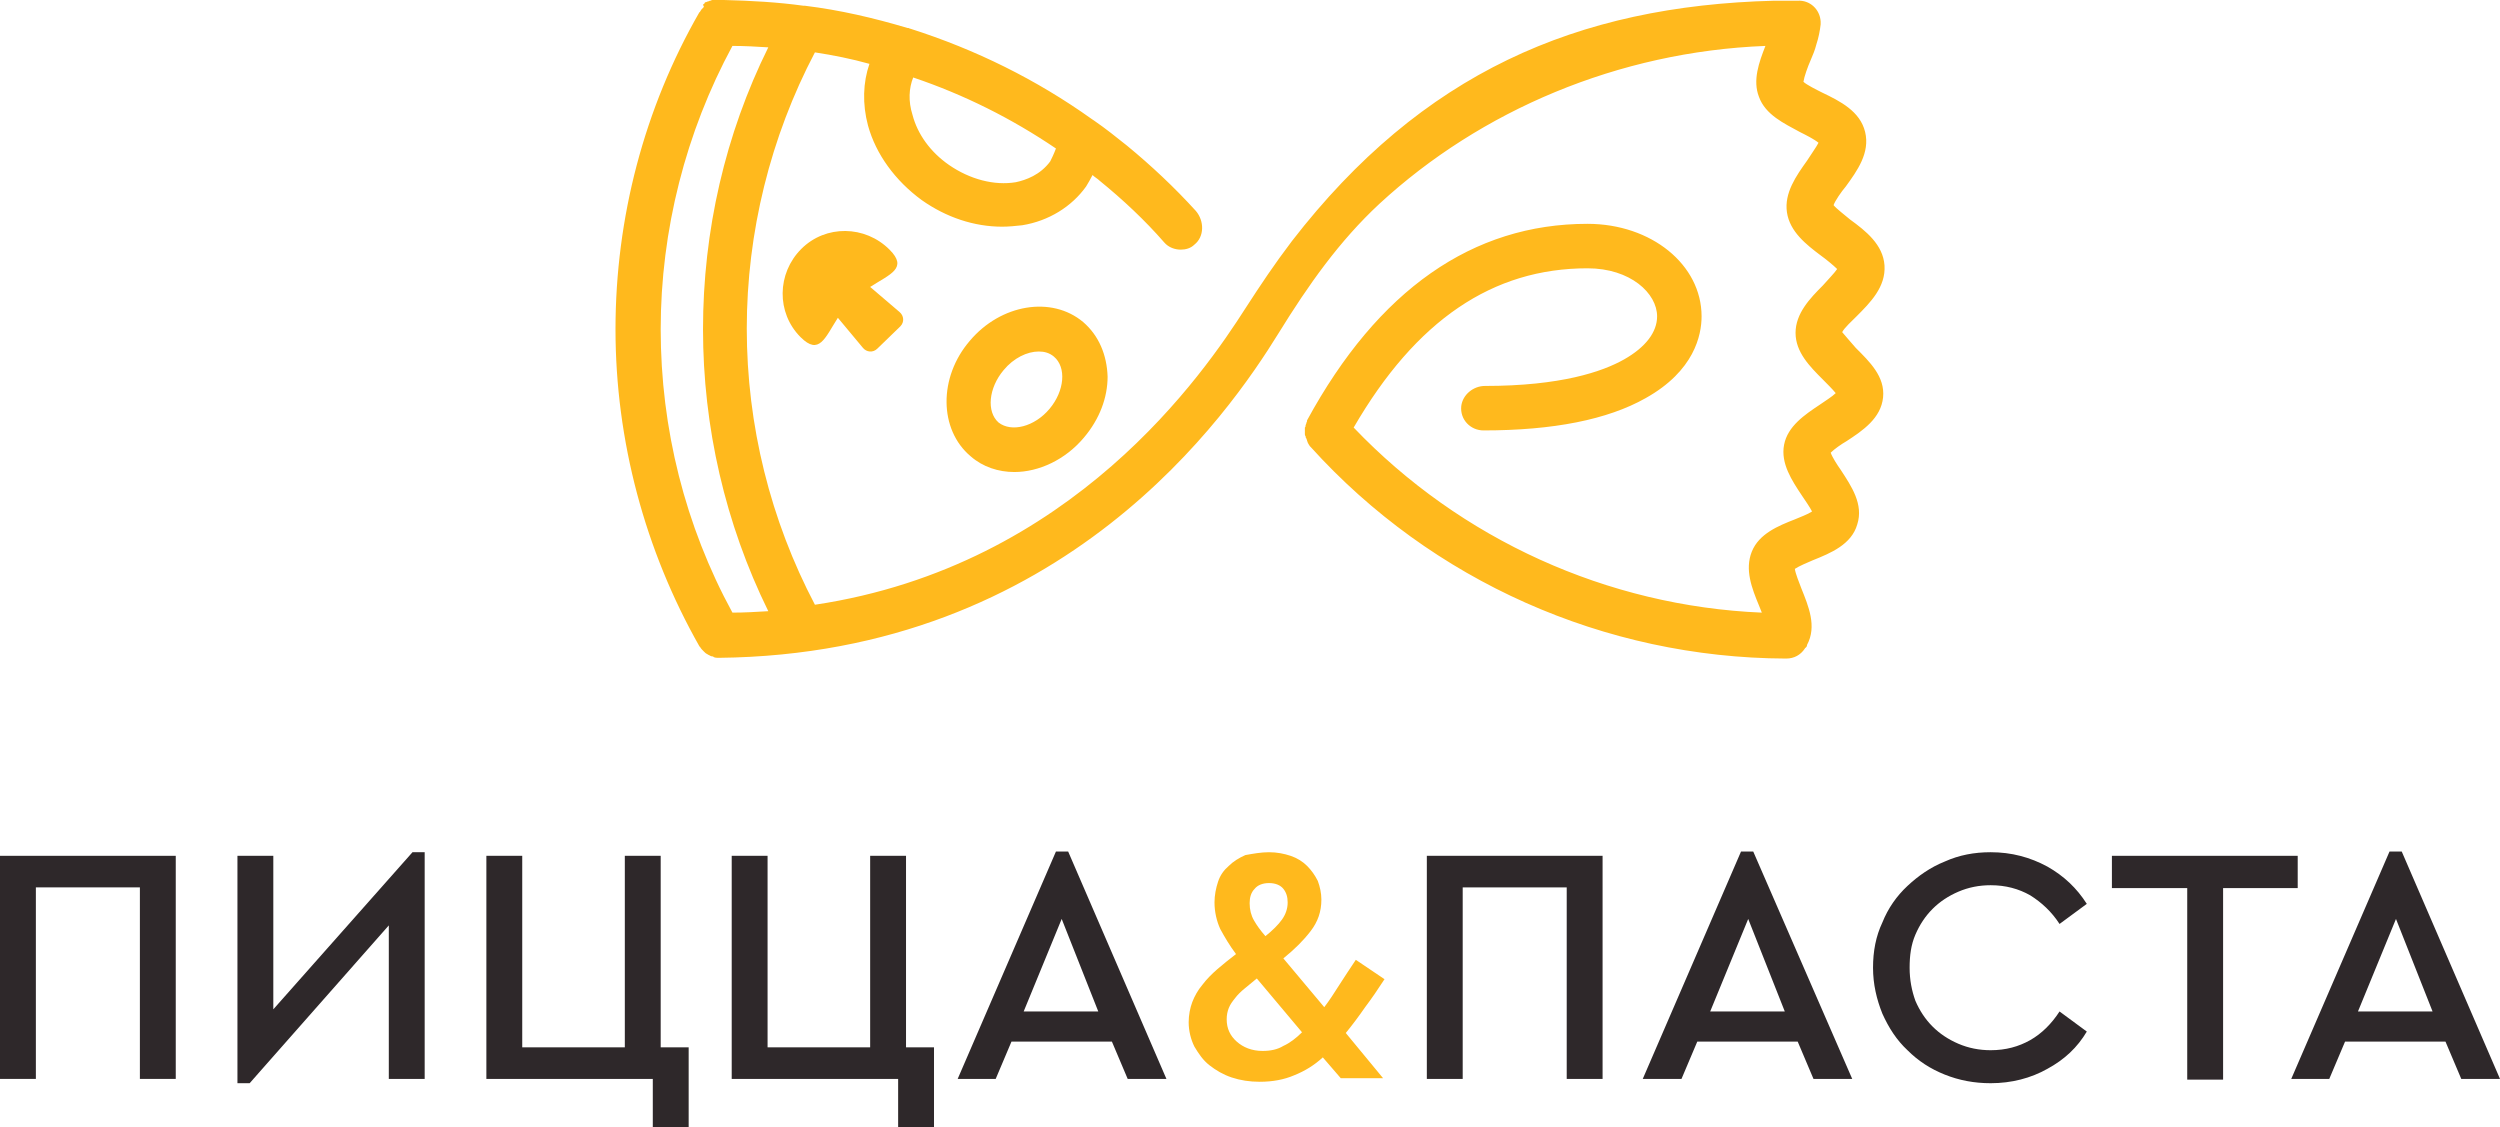 <?xml version="1.0" encoding="UTF-8"?> <!-- Generator: Adobe Illustrator 18.0.0, SVG Export Plug-In . SVG Version: 6.00 Build 0) --> <svg xmlns="http://www.w3.org/2000/svg" xmlns:xlink="http://www.w3.org/1999/xlink" id="Слой_1" x="0px" y="0px" viewBox="0 0 348.5 157.1" xml:space="preserve"> <g> <g> <g> <path fill="#2E282A" d="M24.5,150.4h-5v-26.7H5v26.7H0v-31.1h24.5V150.4z"></path> <path fill="#2E282A" d="M59.2,150.4h-5V129l-19.4,22h-1.7v-31.7h5v21.4l19.4-21.9h1.7V150.4z"></path> <path fill="#2E282A" d="M92.1,146H96v11.1h-5v-6.7H67.8v-31.1h5V146h14.3v-26.7h5V146z"></path> <path fill="#2E282A" d="M126.3,146h3.9v11.1h-5v-6.7H102v-31.1h5V146h14.3v-26.7h5V146z"></path> <path fill="#2E282A" d="M162.6,150.4h-5.4l-2.2-5.2h-14l-2.2,5.2h-5.3l13.7-31.7h1.7L162.6,150.4z M142.7,141h10.4l-5.1-12.9 L142.7,141z"></path> <path fill="#FFB91D" d="M176.9,118.8c1.1,0,2.1,0.2,3,0.5c0.9,0.3,1.7,0.8,2.3,1.4c0.6,0.6,1.1,1.3,1.5,2.1 c0.3,0.8,0.5,1.7,0.5,2.6c0,1.7-0.5,3.1-1.5,4.4c-1,1.3-2.2,2.5-3.8,3.8l5.7,6.8c0.7-0.9,1.4-2,2.1-3.1c0.7-1.1,1.5-2.3,2.3-3.5 l4,2.7c-0.9,1.4-1.8,2.7-2.7,3.9c-0.9,1.3-1.8,2.5-2.7,3.6l5.2,6.3h-5.9l-2.5-2.9c-1.2,1.1-2.5,1.9-4,2.5c-1.4,0.6-3,0.9-4.8,0.9 c-1.4,0-2.7-0.2-3.9-0.6c-1.2-0.4-2.2-1-3.1-1.7c-0.9-0.7-1.5-1.6-2.1-2.6c-0.5-1-0.8-2.2-0.8-3.4c0-1,0.2-2,0.5-2.8 c0.3-0.8,0.8-1.7,1.4-2.4c0.6-0.8,1.3-1.5,2.1-2.2c0.8-0.7,1.7-1.4,2.6-2.1c-0.9-1.2-1.6-2.4-2.2-3.5c-0.5-1.1-0.8-2.4-0.8-3.7 c0-1,0.2-2,0.5-2.9c0.3-0.9,0.8-1.6,1.5-2.2c0.6-0.6,1.4-1.1,2.3-1.5C174.7,119,175.8,118.8,176.9,118.8z M176,146.5 c1.1,0,2.1-0.2,2.9-0.7c0.9-0.4,1.8-1.1,2.6-1.9l-6.3-7.5c-0.6,0.5-1.2,1-1.7,1.4c-0.5,0.4-1,0.9-1.3,1.3 c-0.4,0.5-0.7,0.9-0.9,1.4c-0.2,0.5-0.3,1-0.3,1.6c0,1.3,0.5,2.3,1.4,3.1S174.5,146.5,176,146.5z M174.2,125.9 c0,0.9,0.2,1.7,0.6,2.4c0.4,0.7,0.9,1.4,1.6,2.2c1-0.8,1.8-1.6,2.3-2.3c0.5-0.7,0.8-1.5,0.8-2.4c0-0.8-0.2-1.4-0.6-1.9 c-0.4-0.5-1.1-0.8-2-0.8c-0.9,0-1.6,0.3-2,0.8C174.4,124.4,174.2,125.1,174.2,125.9z"></path> <path fill="#2E282A" d="M223.4,150.4h-5v-26.7h-14.5v26.7h-5v-31.1h24.5V150.4z"></path> <path fill="#2E282A" d="M258.2,150.4h-5.4l-2.2-5.2h-14l-2.2,5.2H229l13.7-31.7h1.7L258.2,150.4z M238.4,141h10.4l-5.1-12.9 L238.4,141z"></path> <path fill="#2E282A" d="M277.5,118.8c2.9,0,5.5,0.7,7.9,2c2.3,1.3,4.1,3,5.5,5.2l-3.8,2.8c-1.1-1.7-2.5-3-4.1-4 c-1.6-0.9-3.4-1.4-5.5-1.4c-1.6,0-3.1,0.3-4.5,0.9c-1.4,0.6-2.6,1.4-3.6,2.4c-1,1-1.8,2.2-2.4,3.6c-0.6,1.4-0.8,2.9-0.8,4.6 c0,1.7,0.3,3.2,0.8,4.6c0.6,1.4,1.4,2.6,2.4,3.6c1,1,2.2,1.8,3.6,2.4c1.4,0.6,2.9,0.9,4.5,0.9c2.1,0,3.9-0.5,5.5-1.4 c1.6-0.9,3-2.3,4.1-4l3.8,2.8c-1.3,2.2-3.1,3.9-5.5,5.2c-2.3,1.3-5,2-7.9,2c-2.3,0-4.4-0.4-6.4-1.2c-2-0.8-3.7-1.9-5.2-3.4 c-1.5-1.4-2.6-3.1-3.5-5.1c-0.8-2-1.3-4.1-1.3-6.4c0-2.3,0.4-4.4,1.3-6.3c0.8-2,2-3.7,3.5-5.1c1.5-1.4,3.2-2.6,5.2-3.4 C273.1,119.2,275.2,118.8,277.5,118.8z"></path> <path fill="#2E282A" d="M320.4,123.8h-10.5v26.7h-5v-26.7h-10.5v-4.5h25.9V123.8z"></path> <path fill="#2E282A" d="M348.5,150.4h-5.4l-2.2-5.2h-14l-2.2,5.2h-5.3l13.7-31.7h1.7L348.5,150.4z M328.7,141h10.4l-5.1-12.9 L328.7,141z"></path> </g> </g> <g> <path fill="#FFB91D" d="M256.8,46.3c0.3-0.6,1.4-1.6,2-2.2c1.9-1.9,4.1-4.1,3.9-7.1c-0.2-2.9-2.6-4.8-4.8-6.4 c-0.7-0.6-1.9-1.5-2.3-2c0.2-0.6,1.1-1.9,1.7-2.6c1.6-2.2,3.4-4.7,2.7-7.6c-0.7-2.9-3.5-4.3-6-5.5c-0.8-0.4-2.2-1.1-2.6-1.5 c0.1-0.7,0.6-2.1,1-3c0.3-0.7,0.6-1.4,0.8-2.2c0.3-0.9,0.5-1.9,0.6-2.8c0-0.1,0-0.3,0-0.4c0,0,0,0,0,0c-0.1-1.7-1.5-3-3.2-2.9 l-0.9,0L247,0.1l0.3,0c-27.5,0.7-49.1,10.1-67.2,33.5c-2.5,3.3-4.3,6-6.5,9.4c-5.7,8.9-24,35.9-60,41.3c-6.2-11.8-9.5-25-9.5-38.5 c0-13.4,3.3-26.7,9.5-38.5c2.6,0.4,5.1,0.9,7.6,1.6c-0.9,2.6-1,5.6-0.2,8.6c1.1,4,3.8,7.7,7.5,10.4c3.4,2.4,7.3,3.7,11.2,3.7 c0.9,0,1.9-0.1,2.8-0.2c3.7-0.6,6.9-2.6,8.9-5.4c0.3-0.5,0.6-1,0.9-1.6c0.3,0.3,0.7,0.5,1,0.8c3.2,2.6,6.3,5.5,9,8.6 c0.6,0.7,1.5,1,2.3,1c0.7,0,1.4-0.2,1.9-0.7c1.4-1.1,1.4-3.3,0.2-4.7c-3-3.3-6.2-6.3-9.6-9.1c-1.5-1.2-3-2.4-4.6-3.5 c-0.1-0.1-0.2-0.1-0.3-0.2c-7.7-5.5-16.2-9.7-25.3-12.6c-0.1,0-0.2-0.1-0.3-0.1c0,0-0.1,0-0.1,0c-4.7-1.4-9.4-2.5-14.3-3.1 c-0.1,0-0.2,0-0.2,0c-3.6-0.5-7.3-0.7-11.1-0.8c-0.2,0-0.5,0-0.7,0h-0.2c0,0-0.1,0-0.1,0c-0.1,0-0.2,0-0.3,0c-0.1,0-0.2,0-0.3,0 c-0.1,0-0.2,0.1-0.3,0.1c-0.1,0-0.2,0.1-0.3,0.1c-0.1,0-0.2,0.1-0.3,0.1c-0.1,0-0.2,0.1-0.2,0.2c-0.1,0.1-0.2,0.1-0.2,0.2 C98.2,0.9,98.1,1,98,1.1c-0.1,0.1-0.1,0.1-0.2,0.2c-0.1,0.1-0.1,0.2-0.2,0.3c0,0,0,0.1-0.1,0.1c-7.7,13.4-11.7,28.7-11.7,44.2 c0,15.5,4.1,30.8,11.7,44.2c0,0,0,0,0.1,0.1c0.1,0.2,0.3,0.4,0.5,0.6c0,0,0,0,0,0c0.2,0.2,0.3,0.3,0.5,0.4c0.1,0,0.1,0.1,0.2,0.1 c0.2,0.1,0.3,0.2,0.5,0.2c0.1,0,0.1,0,0.2,0.1c0.2,0.1,0.5,0.1,0.7,0.1c48.2-0.5,71.2-34.2,78-45.2c4.2-6.8,8.5-12.9,14.1-18.1 c14.1-13,33.3-21.2,53.8-22c-0.9,2.3-1.8,4.8-0.9,7.1c0.9,2.5,3.5,3.7,5.7,4.9c0.8,0.4,2,1,2.6,1.5c-0.3,0.6-1.1,1.7-1.6,2.5 c-1.5,2.1-3.2,4.5-2.8,7.2c0.4,2.7,2.7,4.5,4.7,6c0.7,0.5,1.8,1.4,2.3,1.9c-0.4,0.6-1.4,1.6-2,2.3c-1.8,1.8-3.8,3.9-3.8,6.6 c0,2.7,2,4.7,3.8,6.5c0.5,0.5,1.4,1.4,1.8,1.9c-0.5,0.5-1.5,1.1-2.2,1.6c-2.1,1.4-4.5,3-5,5.6c-0.5,2.6,1.1,5,2.5,7.1 c0.4,0.6,1.1,1.6,1.4,2.2c-0.6,0.4-1.7,0.8-2.4,1.1c-2.3,0.9-5,2-6,4.5c-1,2.5,0,5.1,1,7.5c0.1,0.3,0.3,0.7,0.4,1 c-21.5-0.9-42-10.2-56.9-25.8c8.7-15,19.4-22.2,32.6-22.2c6,0,9.7,3.5,9.7,6.7c0,2.2-1.6,4.3-4.6,6c-3,1.7-8.8,3.7-19.4,3.7 c-1.6,0-3.1,1.2-3.3,2.8c-0.2,1.9,1.3,3.4,3.1,3.4c9.7,0,17.3-1.5,22.6-4.5c6.8-3.8,7.8-8.8,7.8-11.4c0-7.2-7-12.9-15.9-12.9 c-16,0-29.2,9.2-39.1,27.4c0,0,0,0.1,0,0.1c0,0.1-0.1,0.2-0.1,0.3c0,0.1-0.1,0.2-0.1,0.3c0,0.1,0,0.2-0.1,0.3c0,0.1,0,0.2,0,0.3 c0,0.1,0,0.2,0,0.3c0,0.1,0,0.2,0,0.3c0,0.1,0,0.2,0.1,0.3c0,0.1,0,0.2,0.1,0.3c0,0.1,0.1,0.2,0.1,0.3c0,0.1,0.1,0.2,0.1,0.3 c0,0.1,0.1,0.1,0.1,0.2c0.1,0.1,0.1,0.2,0.2,0.3c0,0,0,0,0.1,0.1c16.9,18.7,41,29.4,66.2,29.5c0,0,0,0,0,0h0h0.1 c1.1,0,2-0.5,2.6-1.4c0,0,0,0,0,0c0,0,0-0.1,0.1-0.1c0.1-0.1,0.2-0.2,0.2-0.4c1.4-2.6,0.2-5.4-0.8-7.9c-0.3-0.8-0.8-2-0.9-2.7 c0.6-0.4,1.8-0.9,2.5-1.2c2.5-1,5.4-2.2,6.2-5c0.9-2.8-0.8-5.3-2.3-7.6c-0.5-0.7-1.2-1.8-1.4-2.4c0.5-0.5,1.5-1.2,2.2-1.6 c2.3-1.5,4.8-3.2,5.1-6.1c0.3-2.9-1.9-5-3.8-6.9C258.1,47.8,257.2,46.8,256.8,46.3z M127.3,10.8c7.1,2.4,13.7,5.7,19.9,9.9 c-0.3,0.8-0.6,1.4-0.8,1.8c-1.4,1.9-3.4,2.6-4.8,2.9c-3,0.5-6.4-0.4-9.3-2.4c-2.6-1.8-4.4-4.3-5.1-7 C126.6,14.1,126.7,12.3,127.3,10.8z M102.1,85.4c-6.6-12.1-10-25.7-10-39.5c0-13.8,3.5-27.5,10-39.5c1.7,0,3.4,0.1,5,0.2 c-6,12.1-9.1,25.6-9.1,39.3c0,13.6,3.1,27.1,9.1,39.3C105.4,85.3,103.8,85.4,102.1,85.4z"></path> <path fill="#FFB91D" d="M151,44.9c-4.4-3.7-11.5-2.5-15.8,2.6c-4.4,5.1-4.3,12.4,0.1,16.1c1.7,1.5,3.9,2.2,6.1,2.2 c3.4,0,7.1-1.7,9.7-4.8c2.2-2.6,3.3-5.6,3.3-8.5C154.3,49.5,153.2,46.8,151,44.9z M146.3,57c-2.1,2.5-5.3,3.3-7.1,1.9 c-1.7-1.5-1.4-4.8,0.7-7.3c1.4-1.7,3.3-2.6,4.9-2.6c0.8,0,1.5,0.2,2.1,0.7C148.7,51.2,148.4,54.5,146.3,57z"></path> <path fill="#FFB91D" d="M124,34.8c-3.4-3.4-8.9-3.5-12.3-0.1c-3.4,3.4-3.5,8.9-0.1,12.3c2.6,2.6,3.4,0.1,5.2-2.7l3.5,4.2 c0.5,0.6,1.4,0.7,2,0.1l3.2-3.1c0.6-0.6,0.5-1.5-0.1-2l-4.1-3.5C124.1,38.2,126.6,37.4,124,34.8z"></path> </g> </g> </svg> 